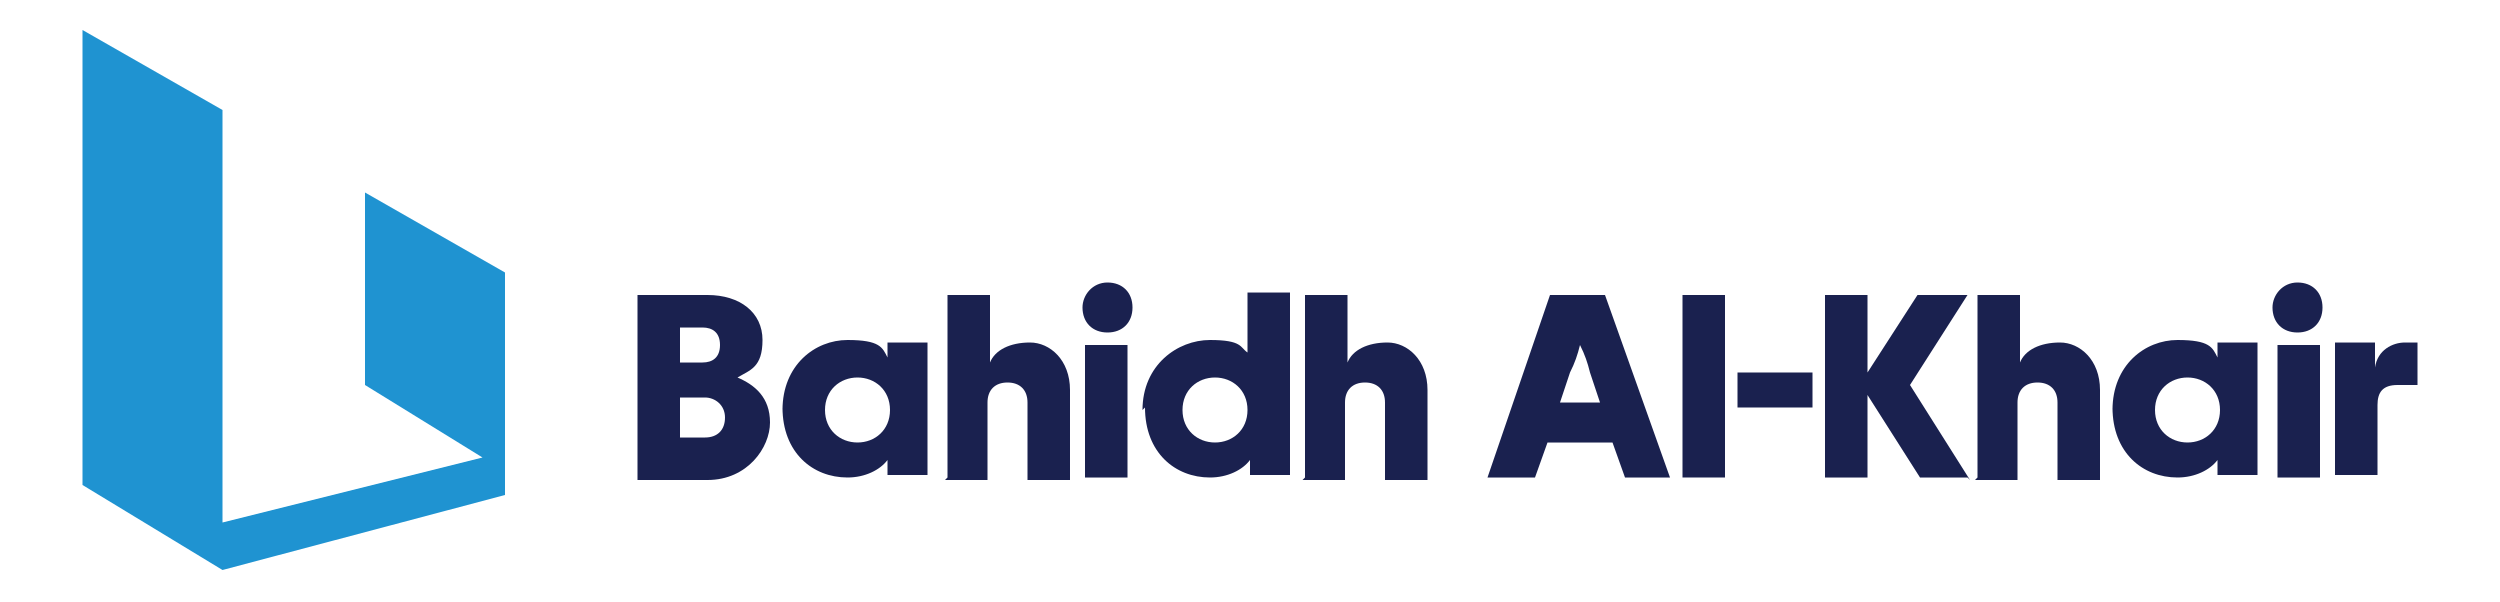 <?xml version="1.0" encoding="UTF-8"?>
<svg xmlns="http://www.w3.org/2000/svg" version="1.1" viewBox="0 0 100 24.1">
  <defs>
    <style>
      .cls-1 {
        fill: #1a214f;
      }

      .cls-2 {
        fill: #1f93d1;
      }
    </style>
  </defs>
  <g>
    <g id="Layer_1">
      <g>
        <g>
          <path class="cls-1" d="M25.5,19.1v-7.3h2.8c1.3,0,2.2.7,2.2,1.8s-.5,1.2-1,1.5c.7.3,1.3.8,1.3,1.8s-.9,2.3-2.5,2.3h-2.8ZM27.2,14.5h.9c.4,0,.7-.2.7-.7s-.3-.7-.7-.7h-.9v1.3ZM27.2,17.5h1c.5,0,.8-.3.8-.8s-.4-.8-.8-.8h-1v1.7Z"/>
          <path class="cls-1" d="M31.3,16.4c0-1.8,1.3-2.8,2.6-2.8s1.4.3,1.6.7v-.6h1.6v5.3h-1.6v-.6c-.3.4-.9.7-1.6.7-1.4,0-2.6-1-2.6-2.8ZM35.6,16.4c0-.8-.6-1.3-1.3-1.3s-1.3.5-1.3,1.3.6,1.3,1.3,1.3,1.3-.5,1.3-1.3Z"/>
          <path class="cls-1" d="M37.9,19.1v-7.3h1.7v2.7c.2-.5.8-.8,1.6-.8s1.6.7,1.6,1.9v3.6h-1.7v-3.1c0-.5-.3-.8-.8-.8s-.8.3-.8.8v3.1h-1.7Z"/>
          <path class="cls-1" d="M43.3,12.3c0-.5.4-1,1-1s1,.4,1,1-.4,1-1,1-1-.4-1-1ZM43.4,19.1v-5.3h1.7v5.3h-1.7Z"/>
          <path class="cls-1" d="M45.7,16.4c0-1.8,1.4-2.8,2.7-2.8s1.2.3,1.5.5v-2.4h1.7v7.3h-1.6v-.6c-.3.4-.9.7-1.6.7-1.4,0-2.6-1-2.6-2.8ZM49.9,16.4c0-.8-.6-1.3-1.3-1.3s-1.3.5-1.3,1.3.6,1.3,1.3,1.3,1.3-.5,1.3-1.3Z"/>
          <path class="cls-1" d="M52.2,19.1v-7.3h1.7v2.7c.2-.5.8-.8,1.6-.8s1.6.7,1.6,1.9v3.6h-1.7v-3.1c0-.5-.3-.8-.8-.8s-.8.3-.8.8v3.1h-1.7Z"/>
          <path class="cls-1" d="M65,19.1l-.5-1.4h-2.6l-.5,1.4h-1.9l2.5-7.3h2.2l2.6,7.3h-1.9ZM62.5,16.1h1.5l-.4-1.2c-.1-.4-.2-.7-.4-1.1-.1.4-.2.7-.4,1.1l-.4,1.2Z"/>
          <path class="cls-1" d="M67.3,19.1v-7.3h1.7v7.3h-1.7Z"/>
          <path class="cls-1" d="M69.5,16.3v-1.4h3v1.4h-3Z"/>
          <path class="cls-1" d="M78.7,19.1h-1.9l-2.1-3.3v3.3h-1.7v-7.3h1.7v3.1l2-3.1h2l-2.3,3.6,2.4,3.8Z"/>
          <path class="cls-1" d="M79.1,19.1v-7.3h1.7v2.7c.2-.5.8-.8,1.6-.8s1.6.7,1.6,1.9v3.6h-1.7v-3.1c0-.5-.3-.8-.8-.8s-.8.3-.8.8v3.1h-1.7Z"/>
          <path class="cls-1" d="M84.5,16.4c0-1.8,1.3-2.8,2.6-2.8s1.4.3,1.6.7v-.6h1.6v5.3h-1.6v-.6c-.3.4-.9.7-1.6.7-1.4,0-2.6-1-2.6-2.8ZM88.8,16.4c0-.8-.6-1.3-1.3-1.3s-1.3.5-1.3,1.3.6,1.3,1.3,1.3,1.3-.5,1.3-1.3Z"/>
          <path class="cls-1" d="M90.9,12.3c0-.5.4-1,1-1s1,.4,1,1-.4,1-1,1-1-.4-1-1ZM91.1,19.1v-5.3h1.7v5.3h-1.7Z"/>
          <path class="cls-1" d="M96.7,13.7v1.7h-.8c-.6,0-.8.3-.8.8v2.8h-1.7v-5.3h1.6v1c.1-.7.7-1,1.2-1h.5Z"/>
        </g>
        <polygon class="cls-2" points="8.9 22.8 3.3 19.4 3.3 1.2 8.9 4.4 8.9 20.9 19.3 18.3 14.6 15.4 14.6 7.7 20.2 10.9 20.2 18.1 20.2 18.9 20.2 19.8 8.9 22.8"/>
      </g>
    </g>
  </g>
</svg>